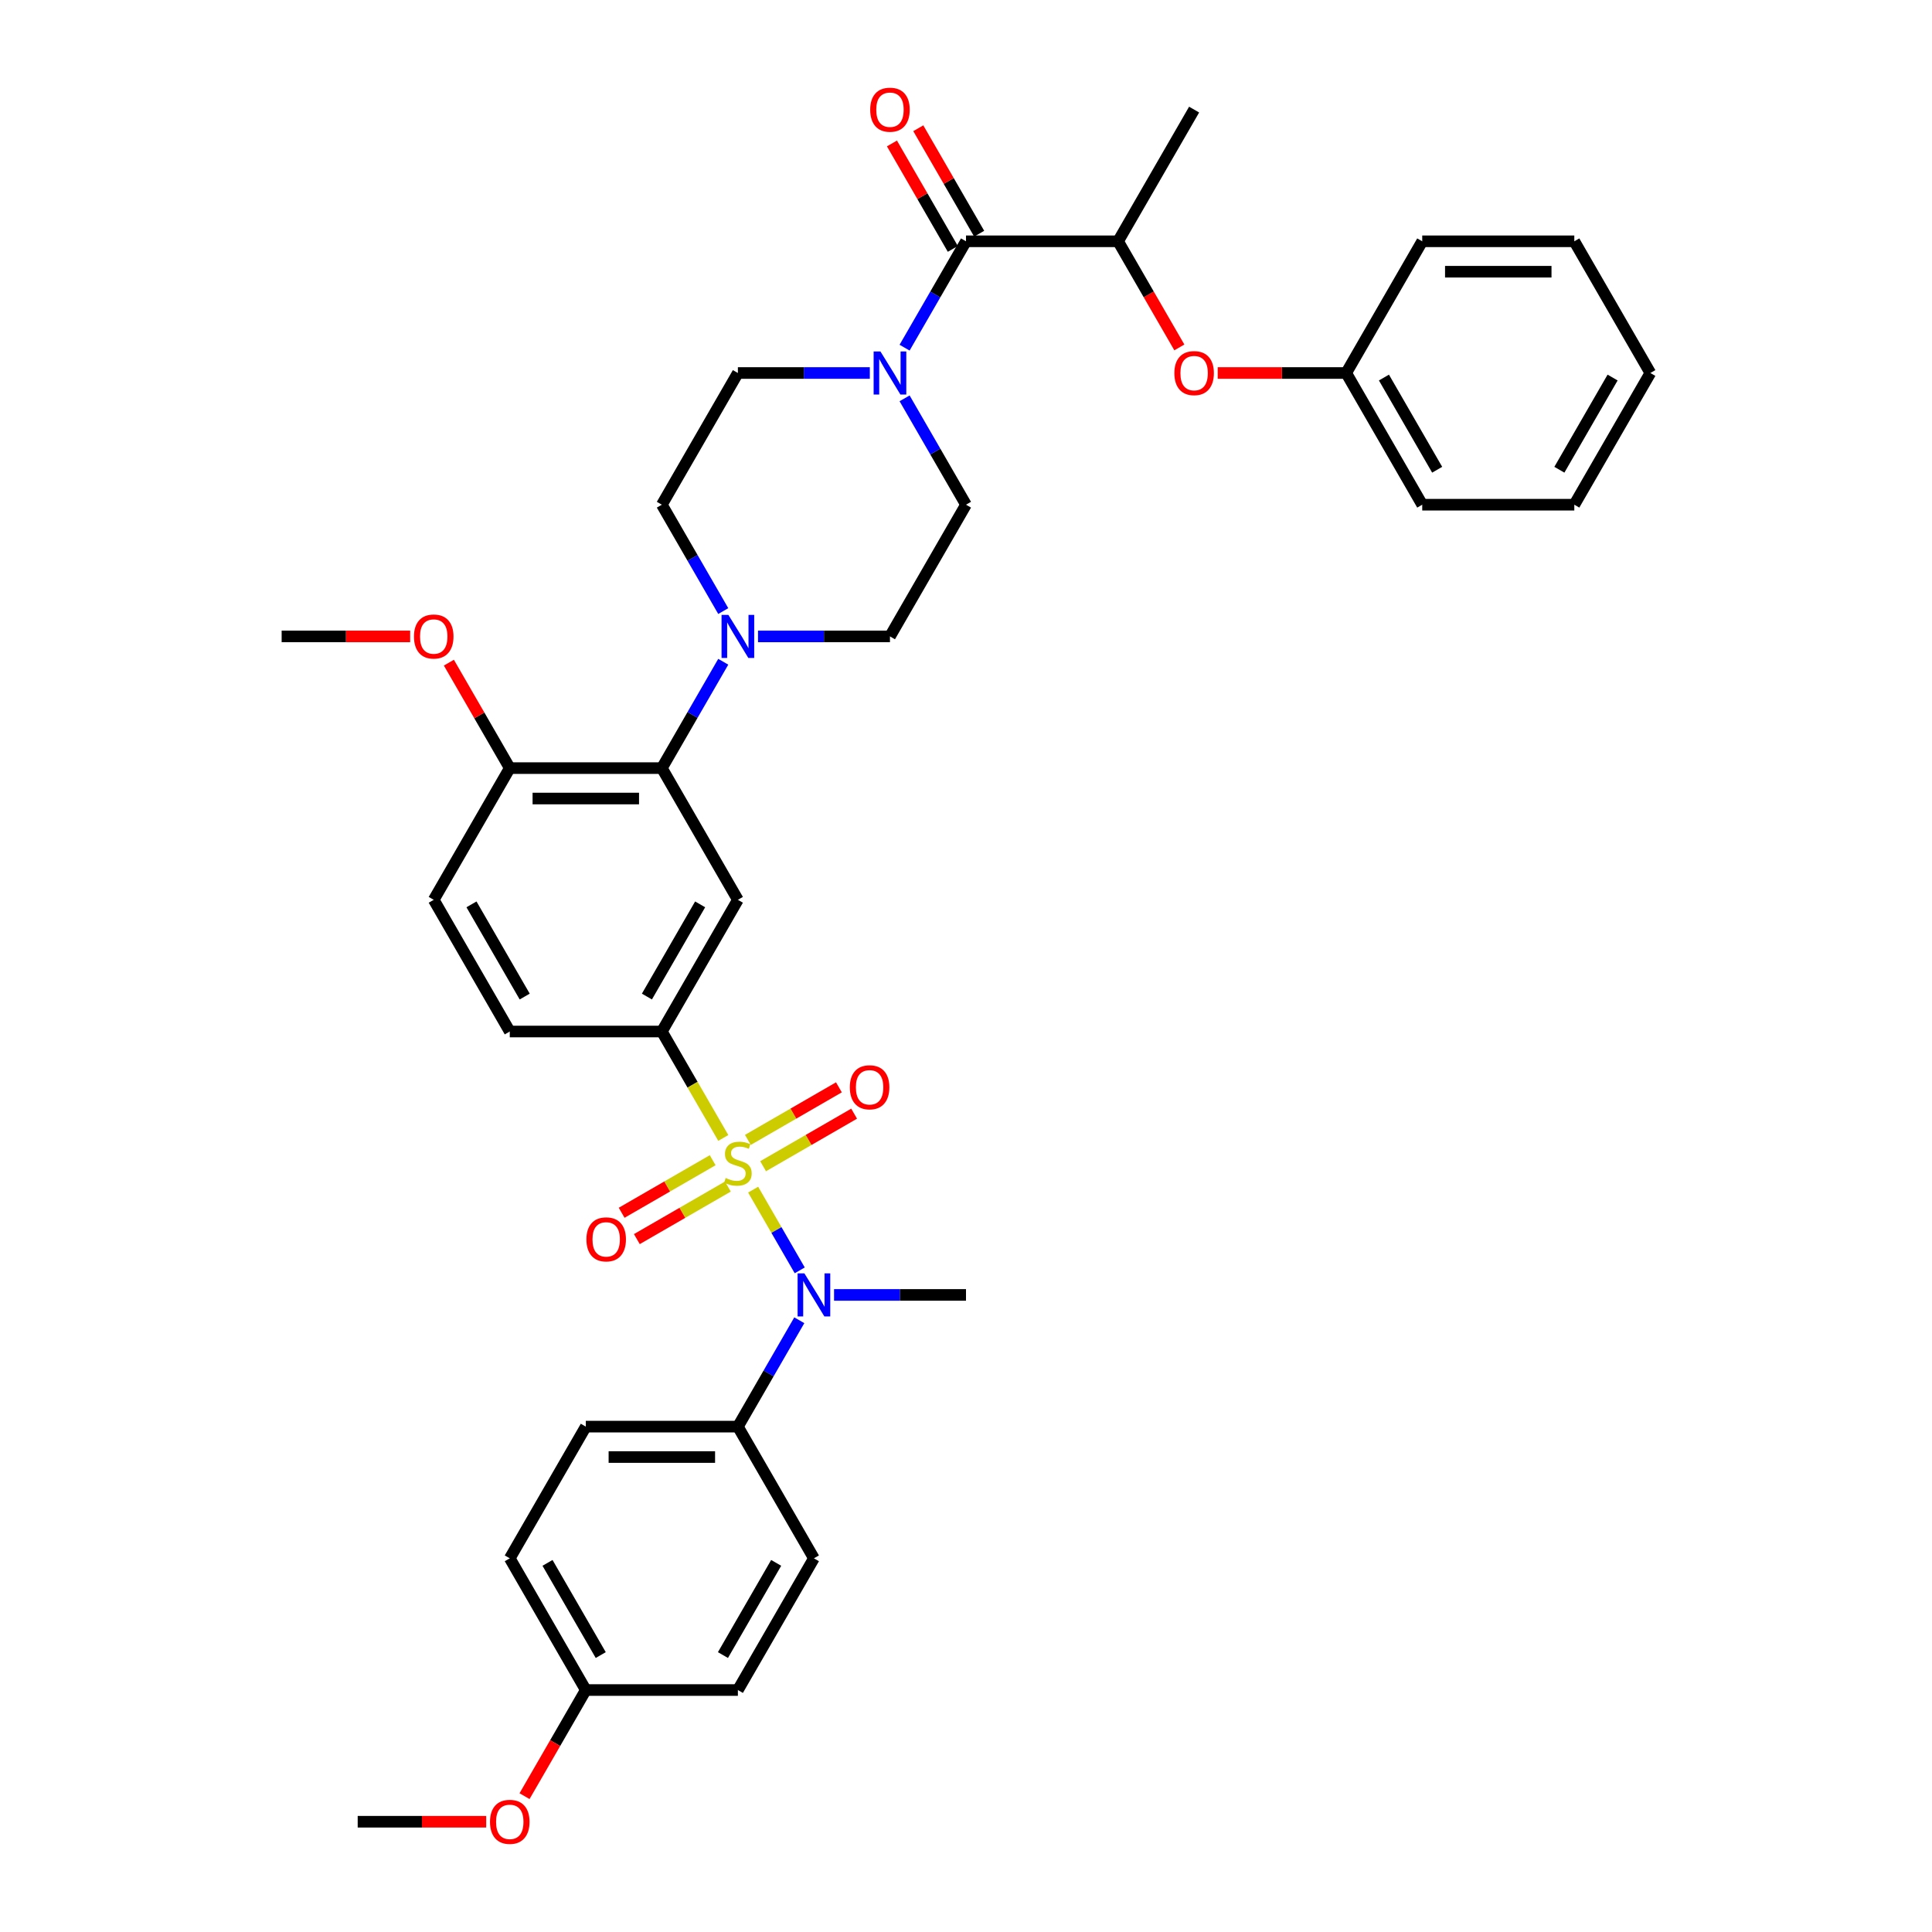 <?xml version='1.0' encoding='iso-8859-1'?>
<svg version='1.1' baseProfile='full'
              xmlns='http://www.w3.org/2000/svg'
                      xmlns:rdkit='http://www.rdkit.org/xml'
                      xmlns:xlink='http://www.w3.org/1999/xlink'
                  xml:space='preserve'
width='1000px' height='1000px' viewBox='0 0 1000 1000'>
<!-- END OF HEADER -->
<rect style='opacity:1.0;fill:#FFFFFF;stroke:none' width='1000' height='1000' x='0' y='0'> </rect>
<path class='bond-0' d='M 342.57,533.911 L 381.927,465.742' style='fill:none;fill-rule:evenodd;stroke:#000000;stroke-width:6px;stroke-linecap:butt;stroke-linejoin:miter;stroke-opacity:1' />
<path class='bond-0' d='M 334.84,515.815 L 362.39,468.096' style='fill:none;fill-rule:evenodd;stroke:#000000;stroke-width:6px;stroke-linecap:butt;stroke-linejoin:miter;stroke-opacity:1' />
<path class='bond-1' d='M 342.57,533.911 L 263.855,533.911' style='fill:none;fill-rule:evenodd;stroke:#000000;stroke-width:6px;stroke-linecap:butt;stroke-linejoin:miter;stroke-opacity:1' />
<path class='bond-2' d='M 342.57,533.911 L 358.472,561.455' style='fill:none;fill-rule:evenodd;stroke:#000000;stroke-width:6px;stroke-linecap:butt;stroke-linejoin:miter;stroke-opacity:1' />
<path class='bond-2' d='M 358.472,561.455 L 374.374,588.998' style='fill:none;fill-rule:evenodd;stroke:#CCCC00;stroke-width:6px;stroke-linecap:butt;stroke-linejoin:miter;stroke-opacity:1' />
<path class='bond-3' d='M 381.927,465.742 L 342.57,397.573' style='fill:none;fill-rule:evenodd;stroke:#000000;stroke-width:6px;stroke-linecap:butt;stroke-linejoin:miter;stroke-opacity:1' />
<path class='bond-4' d='M 342.57,397.573 L 263.855,397.573' style='fill:none;fill-rule:evenodd;stroke:#000000;stroke-width:6px;stroke-linecap:butt;stroke-linejoin:miter;stroke-opacity:1' />
<path class='bond-4' d='M 330.763,413.316 L 275.662,413.316' style='fill:none;fill-rule:evenodd;stroke:#000000;stroke-width:6px;stroke-linecap:butt;stroke-linejoin:miter;stroke-opacity:1' />
<path class='bond-5' d='M 342.57,397.573 L 358.463,370.045' style='fill:none;fill-rule:evenodd;stroke:#000000;stroke-width:6px;stroke-linecap:butt;stroke-linejoin:miter;stroke-opacity:1' />
<path class='bond-5' d='M 358.463,370.045 L 374.356,342.518' style='fill:none;fill-rule:evenodd;stroke:#0000FF;stroke-width:6px;stroke-linecap:butt;stroke-linejoin:miter;stroke-opacity:1' />
<path class='bond-6' d='M 263.855,397.573 L 224.497,465.742' style='fill:none;fill-rule:evenodd;stroke:#000000;stroke-width:6px;stroke-linecap:butt;stroke-linejoin:miter;stroke-opacity:1' />
<path class='bond-7' d='M 263.855,397.573 L 248.098,370.281' style='fill:none;fill-rule:evenodd;stroke:#000000;stroke-width:6px;stroke-linecap:butt;stroke-linejoin:miter;stroke-opacity:1' />
<path class='bond-7' d='M 248.098,370.281 L 232.341,342.99' style='fill:none;fill-rule:evenodd;stroke:#FF0000;stroke-width:6px;stroke-linecap:butt;stroke-linejoin:miter;stroke-opacity:1' />
<path class='bond-8' d='M 224.497,465.742 L 263.855,533.911' style='fill:none;fill-rule:evenodd;stroke:#000000;stroke-width:6px;stroke-linecap:butt;stroke-linejoin:miter;stroke-opacity:1' />
<path class='bond-8' d='M 244.035,468.096 L 271.585,515.815' style='fill:none;fill-rule:evenodd;stroke:#000000;stroke-width:6px;stroke-linecap:butt;stroke-linejoin:miter;stroke-opacity:1' />
<path class='bond-9' d='M 368.876,600.526 L 345.318,614.128' style='fill:none;fill-rule:evenodd;stroke:#CCCC00;stroke-width:6px;stroke-linecap:butt;stroke-linejoin:miter;stroke-opacity:1' />
<path class='bond-9' d='M 345.318,614.128 L 321.76,627.729' style='fill:none;fill-rule:evenodd;stroke:#FF0000;stroke-width:6px;stroke-linecap:butt;stroke-linejoin:miter;stroke-opacity:1' />
<path class='bond-9' d='M 376.748,614.16 L 353.19,627.762' style='fill:none;fill-rule:evenodd;stroke:#CCCC00;stroke-width:6px;stroke-linecap:butt;stroke-linejoin:miter;stroke-opacity:1' />
<path class='bond-9' d='M 353.19,627.762 L 329.632,641.363' style='fill:none;fill-rule:evenodd;stroke:#FF0000;stroke-width:6px;stroke-linecap:butt;stroke-linejoin:miter;stroke-opacity:1' />
<path class='bond-10' d='M 389.826,615.761 L 401.884,636.646' style='fill:none;fill-rule:evenodd;stroke:#CCCC00;stroke-width:6px;stroke-linecap:butt;stroke-linejoin:miter;stroke-opacity:1' />
<path class='bond-10' d='M 401.884,636.646 L 413.942,657.531' style='fill:none;fill-rule:evenodd;stroke:#0000FF;stroke-width:6px;stroke-linecap:butt;stroke-linejoin:miter;stroke-opacity:1' />
<path class='bond-11' d='M 394.978,603.635 L 418.536,590.034' style='fill:none;fill-rule:evenodd;stroke:#CCCC00;stroke-width:6px;stroke-linecap:butt;stroke-linejoin:miter;stroke-opacity:1' />
<path class='bond-11' d='M 418.536,590.034 L 442.095,576.432' style='fill:none;fill-rule:evenodd;stroke:#FF0000;stroke-width:6px;stroke-linecap:butt;stroke-linejoin:miter;stroke-opacity:1' />
<path class='bond-11' d='M 387.107,590.001 L 410.665,576.4' style='fill:none;fill-rule:evenodd;stroke:#CCCC00;stroke-width:6px;stroke-linecap:butt;stroke-linejoin:miter;stroke-opacity:1' />
<path class='bond-11' d='M 410.665,576.4 L 434.223,562.798' style='fill:none;fill-rule:evenodd;stroke:#FF0000;stroke-width:6px;stroke-linecap:butt;stroke-linejoin:miter;stroke-opacity:1' />
<path class='bond-12' d='M 413.714,683.364 L 397.82,710.892' style='fill:none;fill-rule:evenodd;stroke:#0000FF;stroke-width:6px;stroke-linecap:butt;stroke-linejoin:miter;stroke-opacity:1' />
<path class='bond-12' d='M 397.82,710.892 L 381.927,738.419' style='fill:none;fill-rule:evenodd;stroke:#000000;stroke-width:6px;stroke-linecap:butt;stroke-linejoin:miter;stroke-opacity:1' />
<path class='bond-13' d='M 431.707,670.25 L 465.853,670.25' style='fill:none;fill-rule:evenodd;stroke:#0000FF;stroke-width:6px;stroke-linecap:butt;stroke-linejoin:miter;stroke-opacity:1' />
<path class='bond-13' d='M 465.853,670.25 L 500,670.25' style='fill:none;fill-rule:evenodd;stroke:#000000;stroke-width:6px;stroke-linecap:butt;stroke-linejoin:miter;stroke-opacity:1' />
<path class='bond-14' d='M 212.296,329.404 L 179.039,329.404' style='fill:none;fill-rule:evenodd;stroke:#FF0000;stroke-width:6px;stroke-linecap:butt;stroke-linejoin:miter;stroke-opacity:1' />
<path class='bond-14' d='M 179.039,329.404 L 145.782,329.404' style='fill:none;fill-rule:evenodd;stroke:#000000;stroke-width:6px;stroke-linecap:butt;stroke-linejoin:miter;stroke-opacity:1' />
<path class='bond-15' d='M 392.349,329.404 L 426.496,329.404' style='fill:none;fill-rule:evenodd;stroke:#0000FF;stroke-width:6px;stroke-linecap:butt;stroke-linejoin:miter;stroke-opacity:1' />
<path class='bond-15' d='M 426.496,329.404 L 460.642,329.404' style='fill:none;fill-rule:evenodd;stroke:#000000;stroke-width:6px;stroke-linecap:butt;stroke-linejoin:miter;stroke-opacity:1' />
<path class='bond-16' d='M 374.356,316.29 L 358.463,288.762' style='fill:none;fill-rule:evenodd;stroke:#0000FF;stroke-width:6px;stroke-linecap:butt;stroke-linejoin:miter;stroke-opacity:1' />
<path class='bond-16' d='M 358.463,288.762 L 342.57,261.234' style='fill:none;fill-rule:evenodd;stroke:#000000;stroke-width:6px;stroke-linecap:butt;stroke-linejoin:miter;stroke-opacity:1' />
<path class='bond-17' d='M 460.642,329.404 L 500,261.234' style='fill:none;fill-rule:evenodd;stroke:#000000;stroke-width:6px;stroke-linecap:butt;stroke-linejoin:miter;stroke-opacity:1' />
<path class='bond-18' d='M 500,261.234 L 484.107,233.707' style='fill:none;fill-rule:evenodd;stroke:#000000;stroke-width:6px;stroke-linecap:butt;stroke-linejoin:miter;stroke-opacity:1' />
<path class='bond-18' d='M 484.107,233.707 L 468.214,206.179' style='fill:none;fill-rule:evenodd;stroke:#0000FF;stroke-width:6px;stroke-linecap:butt;stroke-linejoin:miter;stroke-opacity:1' />
<path class='bond-19' d='M 450.221,193.065 L 416.074,193.065' style='fill:none;fill-rule:evenodd;stroke:#0000FF;stroke-width:6px;stroke-linecap:butt;stroke-linejoin:miter;stroke-opacity:1' />
<path class='bond-19' d='M 416.074,193.065 L 381.927,193.065' style='fill:none;fill-rule:evenodd;stroke:#000000;stroke-width:6px;stroke-linecap:butt;stroke-linejoin:miter;stroke-opacity:1' />
<path class='bond-20' d='M 468.214,179.951 L 484.107,152.423' style='fill:none;fill-rule:evenodd;stroke:#0000FF;stroke-width:6px;stroke-linecap:butt;stroke-linejoin:miter;stroke-opacity:1' />
<path class='bond-20' d='M 484.107,152.423 L 500,124.896' style='fill:none;fill-rule:evenodd;stroke:#000000;stroke-width:6px;stroke-linecap:butt;stroke-linejoin:miter;stroke-opacity:1' />
<path class='bond-21' d='M 381.927,193.065 L 342.57,261.234' style='fill:none;fill-rule:evenodd;stroke:#000000;stroke-width:6px;stroke-linecap:butt;stroke-linejoin:miter;stroke-opacity:1' />
<path class='bond-22' d='M 506.817,120.96 L 491.06,93.668' style='fill:none;fill-rule:evenodd;stroke:#000000;stroke-width:6px;stroke-linecap:butt;stroke-linejoin:miter;stroke-opacity:1' />
<path class='bond-22' d='M 491.06,93.668 L 475.303,66.377' style='fill:none;fill-rule:evenodd;stroke:#FF0000;stroke-width:6px;stroke-linecap:butt;stroke-linejoin:miter;stroke-opacity:1' />
<path class='bond-22' d='M 493.183,128.832 L 477.426,101.54' style='fill:none;fill-rule:evenodd;stroke:#000000;stroke-width:6px;stroke-linecap:butt;stroke-linejoin:miter;stroke-opacity:1' />
<path class='bond-22' d='M 477.426,101.54 L 461.67,74.249' style='fill:none;fill-rule:evenodd;stroke:#FF0000;stroke-width:6px;stroke-linecap:butt;stroke-linejoin:miter;stroke-opacity:1' />
<path class='bond-23' d='M 500,124.896 L 578.715,124.896' style='fill:none;fill-rule:evenodd;stroke:#000000;stroke-width:6px;stroke-linecap:butt;stroke-linejoin:miter;stroke-opacity:1' />
<path class='bond-24' d='M 696.788,193.065 L 663.531,193.065' style='fill:none;fill-rule:evenodd;stroke:#000000;stroke-width:6px;stroke-linecap:butt;stroke-linejoin:miter;stroke-opacity:1' />
<path class='bond-24' d='M 663.531,193.065 L 630.273,193.065' style='fill:none;fill-rule:evenodd;stroke:#FF0000;stroke-width:6px;stroke-linecap:butt;stroke-linejoin:miter;stroke-opacity:1' />
<path class='bond-25' d='M 696.788,193.065 L 736.145,261.234' style='fill:none;fill-rule:evenodd;stroke:#000000;stroke-width:6px;stroke-linecap:butt;stroke-linejoin:miter;stroke-opacity:1' />
<path class='bond-25' d='M 716.325,195.419 L 743.876,243.137' style='fill:none;fill-rule:evenodd;stroke:#000000;stroke-width:6px;stroke-linecap:butt;stroke-linejoin:miter;stroke-opacity:1' />
<path class='bond-26' d='M 696.788,193.065 L 736.145,124.896' style='fill:none;fill-rule:evenodd;stroke:#000000;stroke-width:6px;stroke-linecap:butt;stroke-linejoin:miter;stroke-opacity:1' />
<path class='bond-27' d='M 610.429,179.825 L 594.572,152.361' style='fill:none;fill-rule:evenodd;stroke:#FF0000;stroke-width:6px;stroke-linecap:butt;stroke-linejoin:miter;stroke-opacity:1' />
<path class='bond-27' d='M 594.572,152.361 L 578.715,124.896' style='fill:none;fill-rule:evenodd;stroke:#000000;stroke-width:6px;stroke-linecap:butt;stroke-linejoin:miter;stroke-opacity:1' />
<path class='bond-28' d='M 303.212,738.419 L 381.927,738.419' style='fill:none;fill-rule:evenodd;stroke:#000000;stroke-width:6px;stroke-linecap:butt;stroke-linejoin:miter;stroke-opacity:1' />
<path class='bond-28' d='M 315.02,754.162 L 370.12,754.162' style='fill:none;fill-rule:evenodd;stroke:#000000;stroke-width:6px;stroke-linecap:butt;stroke-linejoin:miter;stroke-opacity:1' />
<path class='bond-29' d='M 303.212,738.419 L 263.855,806.589' style='fill:none;fill-rule:evenodd;stroke:#000000;stroke-width:6px;stroke-linecap:butt;stroke-linejoin:miter;stroke-opacity:1' />
<path class='bond-30' d='M 381.927,738.419 L 421.285,806.589' style='fill:none;fill-rule:evenodd;stroke:#000000;stroke-width:6px;stroke-linecap:butt;stroke-linejoin:miter;stroke-opacity:1' />
<path class='bond-31' d='M 263.855,806.589 L 303.212,874.758' style='fill:none;fill-rule:evenodd;stroke:#000000;stroke-width:6px;stroke-linecap:butt;stroke-linejoin:miter;stroke-opacity:1' />
<path class='bond-31' d='M 283.392,808.942 L 310.942,856.661' style='fill:none;fill-rule:evenodd;stroke:#000000;stroke-width:6px;stroke-linecap:butt;stroke-linejoin:miter;stroke-opacity:1' />
<path class='bond-32' d='M 303.212,874.758 L 381.927,874.758' style='fill:none;fill-rule:evenodd;stroke:#000000;stroke-width:6px;stroke-linecap:butt;stroke-linejoin:miter;stroke-opacity:1' />
<path class='bond-33' d='M 303.212,874.758 L 287.356,902.223' style='fill:none;fill-rule:evenodd;stroke:#000000;stroke-width:6px;stroke-linecap:butt;stroke-linejoin:miter;stroke-opacity:1' />
<path class='bond-33' d='M 287.356,902.223 L 271.499,929.687' style='fill:none;fill-rule:evenodd;stroke:#FF0000;stroke-width:6px;stroke-linecap:butt;stroke-linejoin:miter;stroke-opacity:1' />
<path class='bond-34' d='M 381.927,874.758 L 421.285,806.589' style='fill:none;fill-rule:evenodd;stroke:#000000;stroke-width:6px;stroke-linecap:butt;stroke-linejoin:miter;stroke-opacity:1' />
<path class='bond-34' d='M 374.197,856.661 L 401.747,808.942' style='fill:none;fill-rule:evenodd;stroke:#000000;stroke-width:6px;stroke-linecap:butt;stroke-linejoin:miter;stroke-opacity:1' />
<path class='bond-35' d='M 251.654,942.927 L 218.397,942.927' style='fill:none;fill-rule:evenodd;stroke:#FF0000;stroke-width:6px;stroke-linecap:butt;stroke-linejoin:miter;stroke-opacity:1' />
<path class='bond-35' d='M 218.397,942.927 L 185.14,942.927' style='fill:none;fill-rule:evenodd;stroke:#000000;stroke-width:6px;stroke-linecap:butt;stroke-linejoin:miter;stroke-opacity:1' />
<path class='bond-36' d='M 736.145,261.234 L 814.86,261.234' style='fill:none;fill-rule:evenodd;stroke:#000000;stroke-width:6px;stroke-linecap:butt;stroke-linejoin:miter;stroke-opacity:1' />
<path class='bond-37' d='M 736.145,124.896 L 814.86,124.896' style='fill:none;fill-rule:evenodd;stroke:#000000;stroke-width:6px;stroke-linecap:butt;stroke-linejoin:miter;stroke-opacity:1' />
<path class='bond-37' d='M 747.953,140.639 L 803.053,140.639' style='fill:none;fill-rule:evenodd;stroke:#000000;stroke-width:6px;stroke-linecap:butt;stroke-linejoin:miter;stroke-opacity:1' />
<path class='bond-38' d='M 578.715,124.896 L 618.073,56.727' style='fill:none;fill-rule:evenodd;stroke:#000000;stroke-width:6px;stroke-linecap:butt;stroke-linejoin:miter;stroke-opacity:1' />
<path class='bond-39' d='M 814.86,261.234 L 854.218,193.065' style='fill:none;fill-rule:evenodd;stroke:#000000;stroke-width:6px;stroke-linecap:butt;stroke-linejoin:miter;stroke-opacity:1' />
<path class='bond-39' d='M 807.13,243.137 L 834.68,195.419' style='fill:none;fill-rule:evenodd;stroke:#000000;stroke-width:6px;stroke-linecap:butt;stroke-linejoin:miter;stroke-opacity:1' />
<path class='bond-40' d='M 814.86,124.896 L 854.218,193.065' style='fill:none;fill-rule:evenodd;stroke:#000000;stroke-width:6px;stroke-linecap:butt;stroke-linejoin:miter;stroke-opacity:1' />
<path  class='atom-6' d='M 375.63 609.732
Q 375.882 609.826, 376.921 610.267
Q 377.96 610.708, 379.094 610.991
Q 380.259 611.243, 381.392 611.243
Q 383.502 611.243, 384.73 610.236
Q 385.958 609.197, 385.958 607.402
Q 385.958 606.174, 385.328 605.418
Q 384.73 604.663, 383.785 604.253
Q 382.84 603.844, 381.266 603.372
Q 379.283 602.773, 378.086 602.207
Q 376.921 601.64, 376.071 600.443
Q 375.252 599.247, 375.252 597.232
Q 375.252 594.43, 377.141 592.698
Q 379.062 590.966, 382.84 590.966
Q 385.422 590.966, 388.351 592.194
L 387.626 594.619
Q 384.95 593.517, 382.935 593.517
Q 380.762 593.517, 379.566 594.43
Q 378.369 595.311, 378.401 596.854
Q 378.401 598.051, 378.999 598.775
Q 379.629 599.499, 380.51 599.908
Q 381.424 600.318, 382.935 600.79
Q 384.95 601.42, 386.146 602.049
Q 387.343 602.679, 388.193 603.97
Q 389.075 605.229, 389.075 607.402
Q 389.075 610.488, 386.997 612.156
Q 384.95 613.794, 381.518 613.794
Q 379.534 613.794, 378.023 613.353
Q 376.543 612.943, 374.78 612.219
L 375.63 609.732
' fill='#CCCC00'/>
<path  class='atom-7' d='M 303.525 641.501
Q 303.525 636.149, 306.17 633.157
Q 308.815 630.166, 313.758 630.166
Q 318.701 630.166, 321.346 633.157
Q 323.991 636.149, 323.991 641.501
Q 323.991 646.917, 321.315 650.002
Q 318.638 653.057, 313.758 653.057
Q 308.846 653.057, 306.17 650.002
Q 303.525 646.948, 303.525 641.501
M 313.758 650.538
Q 317.159 650.538, 318.985 648.271
Q 320.842 645.972, 320.842 641.501
Q 320.842 637.125, 318.985 634.921
Q 317.159 632.685, 313.758 632.685
Q 310.358 632.685, 308.5 634.889
Q 306.674 637.093, 306.674 641.501
Q 306.674 646.004, 308.5 648.271
Q 310.358 650.538, 313.758 650.538
' fill='#FF0000'/>
<path  class='atom-8' d='M 416.357 659.104
L 423.662 670.911
Q 424.386 672.076, 425.551 674.186
Q 426.716 676.295, 426.779 676.421
L 426.779 659.104
L 429.739 659.104
L 429.739 681.396
L 426.685 681.396
L 418.845 668.487
Q 417.932 666.975, 416.956 665.244
Q 416.011 663.512, 415.728 662.977
L 415.728 681.396
L 412.831 681.396
L 412.831 659.104
L 416.357 659.104
' fill='#0000FF'/>
<path  class='atom-9' d='M 439.864 562.786
Q 439.864 557.434, 442.508 554.442
Q 445.153 551.451, 450.097 551.451
Q 455.04 551.451, 457.685 554.442
Q 460.33 557.434, 460.33 562.786
Q 460.33 568.202, 457.653 571.287
Q 454.977 574.342, 450.097 574.342
Q 445.185 574.342, 442.508 571.287
Q 439.864 568.233, 439.864 562.786
M 450.097 571.823
Q 453.497 571.823, 455.323 569.556
Q 457.181 567.257, 457.181 562.786
Q 457.181 558.41, 455.323 556.206
Q 453.497 553.97, 450.097 553.97
Q 446.696 553.97, 444.838 556.174
Q 443.012 558.378, 443.012 562.786
Q 443.012 567.289, 444.838 569.556
Q 446.696 571.823, 450.097 571.823
' fill='#FF0000'/>
<path  class='atom-10' d='M 214.264 329.467
Q 214.264 324.114, 216.909 321.123
Q 219.554 318.132, 224.497 318.132
Q 229.44 318.132, 232.085 321.123
Q 234.73 324.114, 234.73 329.467
Q 234.73 334.882, 232.054 337.968
Q 229.377 341.022, 224.497 341.022
Q 219.585 341.022, 216.909 337.968
Q 214.264 334.914, 214.264 329.467
M 224.497 338.503
Q 227.898 338.503, 229.724 336.236
Q 231.582 333.938, 231.582 329.467
Q 231.582 325.09, 229.724 322.886
Q 227.898 320.651, 224.497 320.651
Q 221.097 320.651, 219.239 322.855
Q 217.413 325.059, 217.413 329.467
Q 217.413 333.969, 219.239 336.236
Q 221.097 338.503, 224.497 338.503
' fill='#FF0000'/>
<path  class='atom-12' d='M 377 318.258
L 384.305 330.065
Q 385.029 331.23, 386.194 333.339
Q 387.359 335.449, 387.422 335.575
L 387.422 318.258
L 390.381 318.258
L 390.381 340.55
L 387.327 340.55
L 379.487 327.64
Q 378.574 326.129, 377.598 324.397
Q 376.653 322.666, 376.37 322.13
L 376.37 340.55
L 373.473 340.55
L 373.473 318.258
L 377 318.258
' fill='#0000FF'/>
<path  class='atom-15' d='M 455.715 181.919
L 463.02 193.726
Q 463.744 194.891, 464.909 197.001
Q 466.074 199.11, 466.137 199.236
L 466.137 181.919
L 469.096 181.919
L 469.096 204.211
L 466.042 204.211
L 458.202 191.302
Q 457.289 189.791, 456.313 188.059
Q 455.369 186.327, 455.085 185.792
L 455.085 204.211
L 452.188 204.211
L 452.188 181.919
L 455.715 181.919
' fill='#0000FF'/>
<path  class='atom-19' d='M 450.409 56.789
Q 450.409 51.437, 453.054 48.446
Q 455.699 45.455, 460.642 45.455
Q 465.586 45.455, 468.231 48.446
Q 470.875 51.437, 470.875 56.789
Q 470.875 62.205, 468.199 65.291
Q 465.523 68.345, 460.642 68.345
Q 455.731 68.345, 453.054 65.291
Q 450.409 62.237, 450.409 56.789
M 460.642 65.826
Q 464.043 65.826, 465.869 63.559
Q 467.727 61.261, 467.727 56.789
Q 467.727 52.413, 465.869 50.209
Q 464.043 47.973, 460.642 47.973
Q 457.242 47.973, 455.384 50.178
Q 453.558 52.382, 453.558 56.789
Q 453.558 61.292, 455.384 63.559
Q 457.242 65.826, 460.642 65.826
' fill='#FF0000'/>
<path  class='atom-21' d='M 607.84 193.128
Q 607.84 187.775, 610.485 184.784
Q 613.129 181.793, 618.073 181.793
Q 623.016 181.793, 625.661 184.784
Q 628.306 187.775, 628.306 193.128
Q 628.306 198.544, 625.629 201.629
Q 622.953 204.683, 618.073 204.683
Q 613.161 204.683, 610.485 201.629
Q 607.84 198.575, 607.84 193.128
M 618.073 202.165
Q 621.473 202.165, 623.299 199.898
Q 625.157 197.599, 625.157 193.128
Q 625.157 188.752, 623.299 186.547
Q 621.473 184.312, 618.073 184.312
Q 614.672 184.312, 612.814 186.516
Q 610.988 188.72, 610.988 193.128
Q 610.988 197.631, 612.814 199.898
Q 614.672 202.165, 618.073 202.165
' fill='#FF0000'/>
<path  class='atom-29' d='M 253.622 942.99
Q 253.622 937.637, 256.267 934.646
Q 258.911 931.655, 263.855 931.655
Q 268.798 931.655, 271.443 934.646
Q 274.088 937.637, 274.088 942.99
Q 274.088 948.406, 271.411 951.491
Q 268.735 954.545, 263.855 954.545
Q 258.943 954.545, 256.267 951.491
Q 253.622 948.437, 253.622 942.99
M 263.855 952.027
Q 267.255 952.027, 269.081 949.76
Q 270.939 947.461, 270.939 942.99
Q 270.939 938.614, 269.081 936.409
Q 267.255 934.174, 263.855 934.174
Q 260.454 934.174, 258.597 936.378
Q 256.77 938.582, 256.77 942.99
Q 256.77 947.493, 258.597 949.76
Q 260.454 952.027, 263.855 952.027
' fill='#FF0000'/>
</svg>
